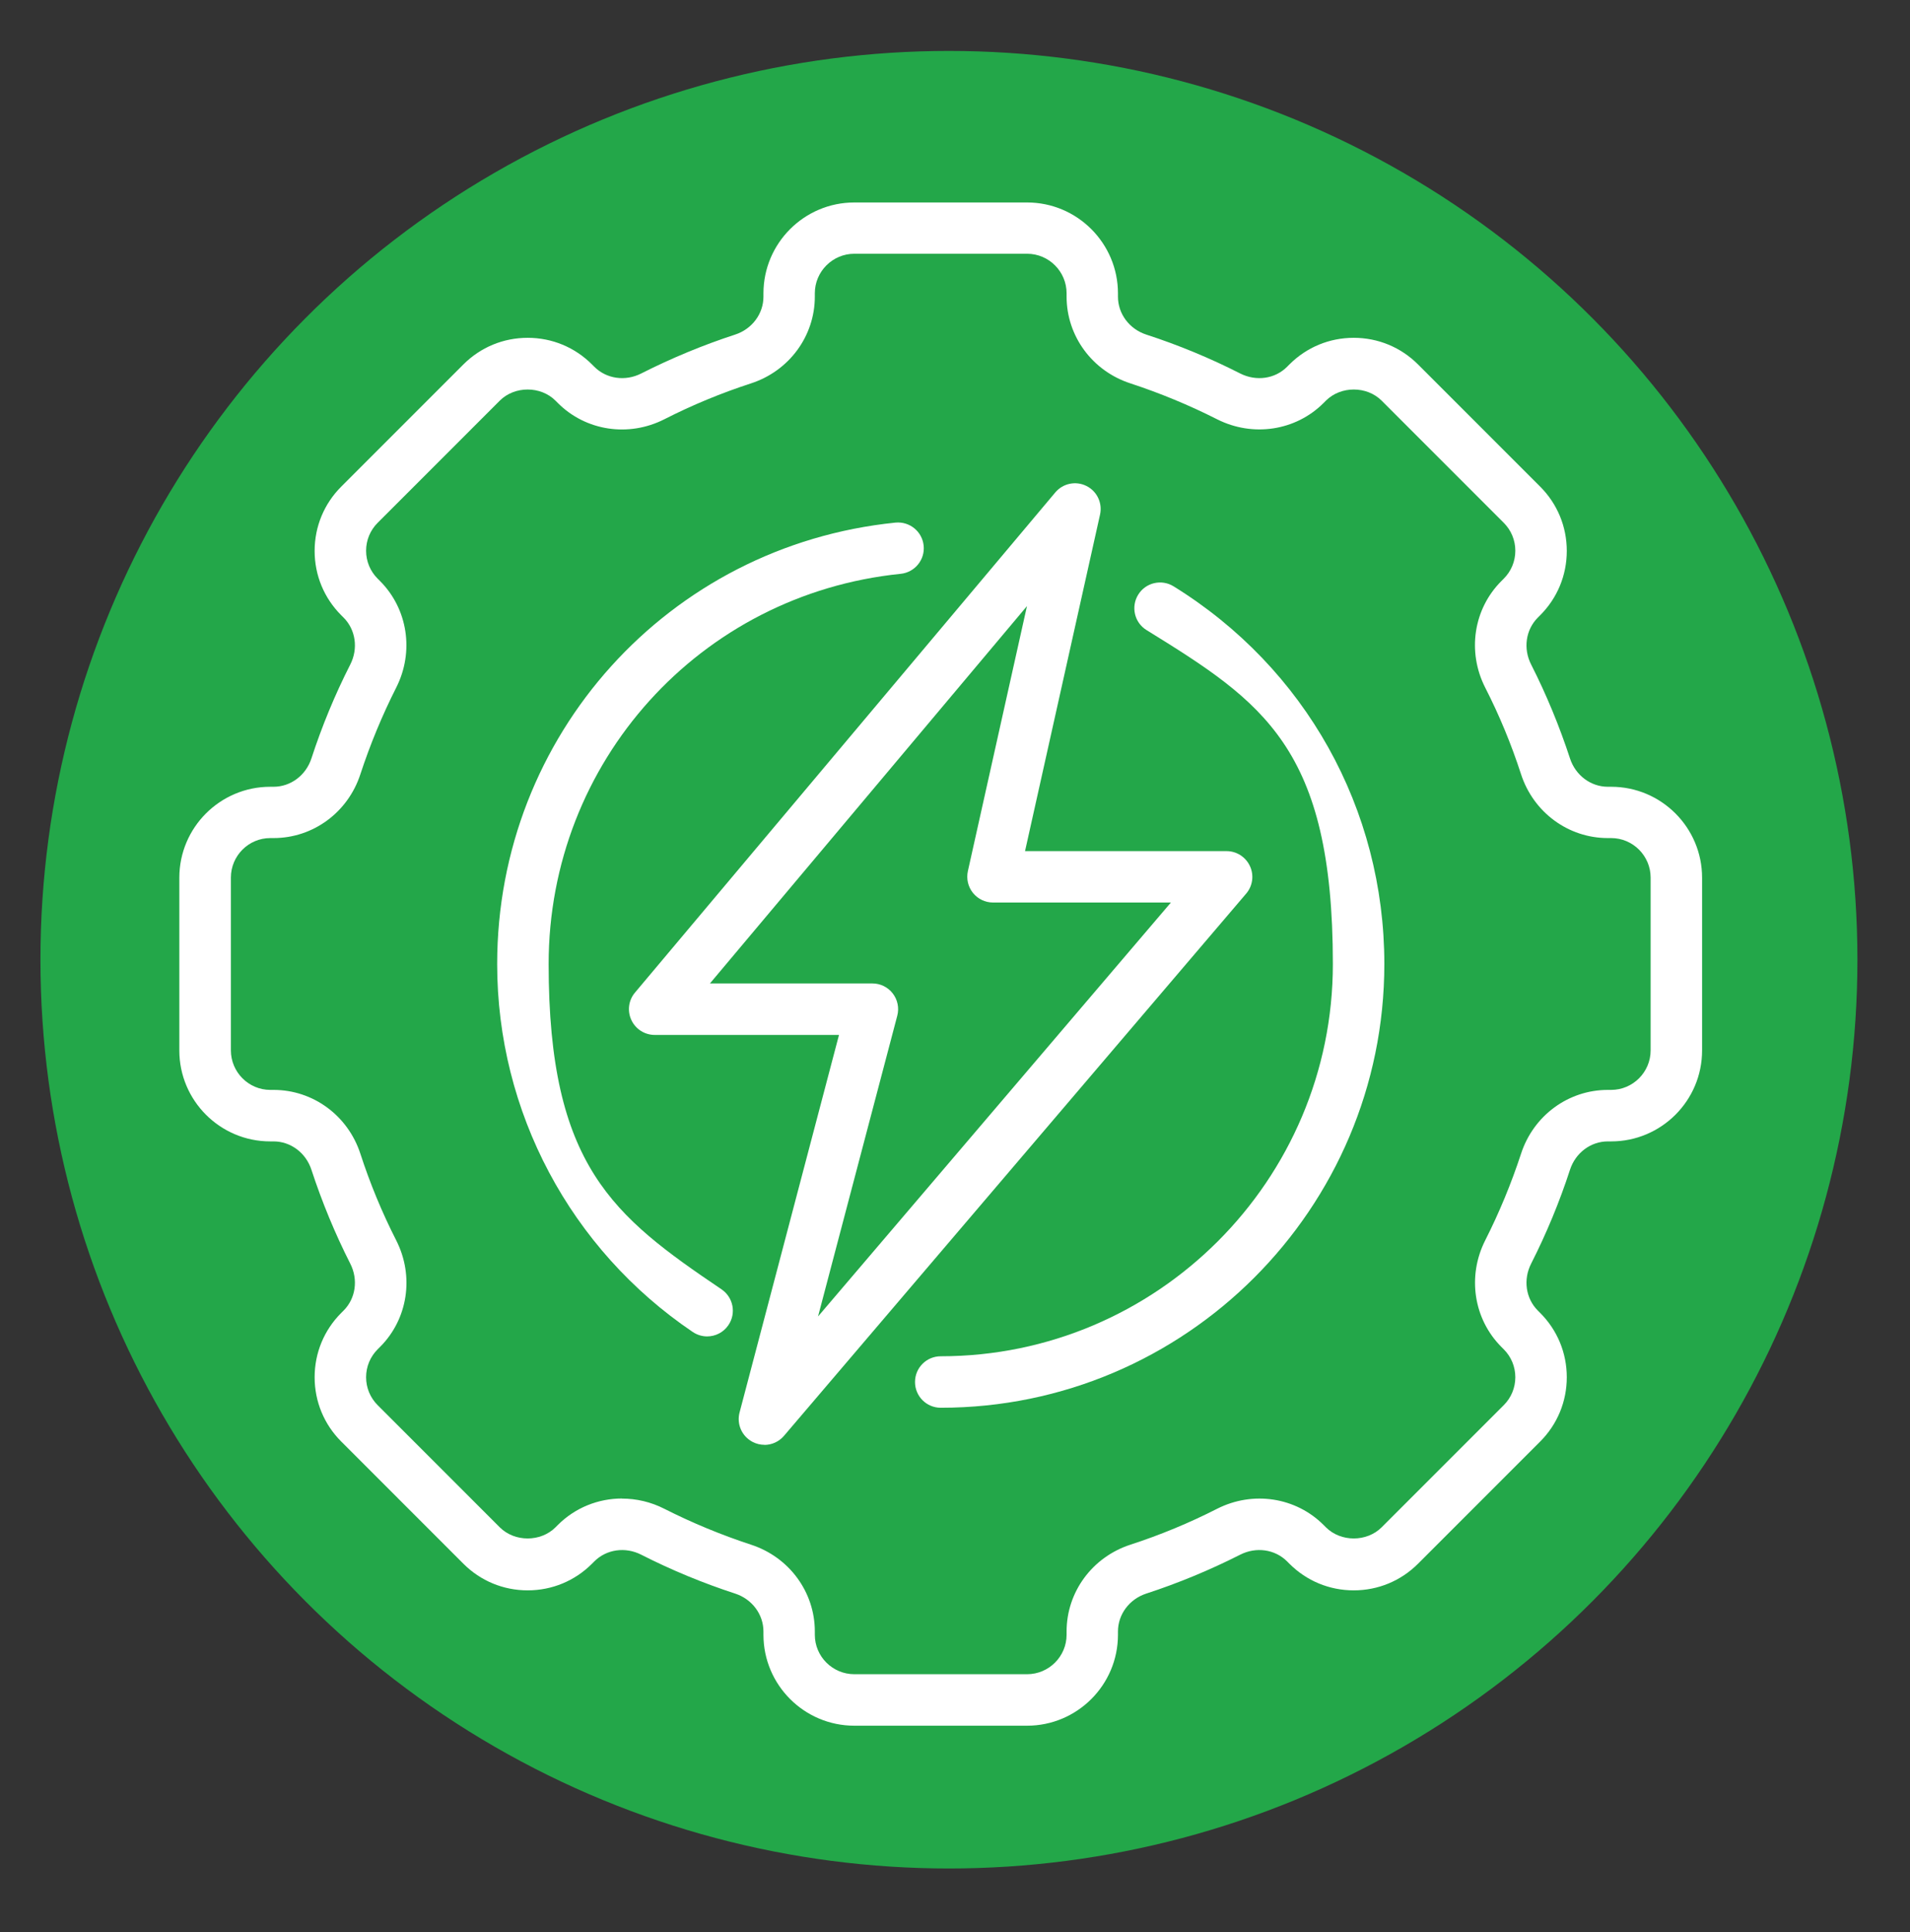 <?xml version="1.0" encoding="UTF-8"?>
<svg id="Livello_1" data-name="Livello 1" xmlns="http://www.w3.org/2000/svg" version="1.1" viewBox="0 0 2078 2101.4">
  <rect x="0" y="0" width="2078" height="2101.4" fill="#333333" stroke="none"/>
  <defs>
    <style>
      .cls-1 {
        fill: #23a749;
      }

      .cls-1, .cls-2 {
        stroke-width: 0px;
      }

      .cls-2 {
        fill: #fff;
      }
    </style>
  </defs>
  <circle class="cls-1" cx="1032.4" cy="1043.8" r="988.4"/>
  <g>
    <g>
      <path class="cls-2" d="M831.7,1571.4c-4.4,0-8.8-1-13-3.2-11.6-6.1-17.4-19.3-14.1-31.9l108.2-410.7h-200.5c-10.9,0-20.8-6.3-25.4-16.2-4.6-9.9-3.1-21.5,3.9-29.8l457.3-544c8.3-9.9,22.3-12.8,33.8-7.1,11.6,5.7,17.7,18.6,14.9,31.2l-81.6,366h219.3c10.9,0,20.8,6.4,25.4,16.3,4.6,9.9,3,21.6-4.1,29.9l-502.9,589.8c-5.5,6.4-13.3,9.8-21.3,9.8ZM772.4,1069.6h176.7c8.7,0,16.9,4,22.2,10.9,5.3,6.9,7.1,15.8,4.9,24.2l-86.2,327.1,383.9-450.2h-193.6c-8.5,0-16.5-3.9-21.8-10.5-5.3-6.6-7.3-15.3-5.5-23.6l64.3-288.3-344.9,410.4Z"/>
      <path class="cls-2" d="M769.3,1453.5c-5.4,0-10.8-1.6-15.6-4.8-133.2-90-212.8-239.6-212.8-400.2,0-248.6,186.3-455,433.3-480.1,15.4-1.5,29.1,9.6,30.7,25,1.6,15.4-9.6,29.1-25,30.7-218.3,22.2-383,204.6-383,424.4s70.3,274.2,188.1,353.8c12.8,8.7,16.2,26.1,7.5,38.9-5.4,8-14.2,12.3-23.2,12.3Z"/>
      <path class="cls-2" d="M1023.5,1531.1c-15.5,0-28-12.5-28-28s12.5-28,28-28c235.2,0,426.6-191.4,426.6-426.6s-75.8-284.8-202.7-363.2c-13.2-8.1-17.2-25.4-9.1-38.5,8.1-13.2,25.4-17.2,38.5-9.1,143.5,88.7,229.3,242.3,229.3,410.8,0,266.1-216.5,482.6-482.6,482.6Z"/>
    </g>
    <path class="cls-2" d="M1117.4,1876.9h-187.9c-54.6,0-98.9-44.4-98.9-98.9v-3.6c0-18.6-12.4-35.2-30.8-41.2-35-11.4-69.4-25.6-102.2-42.3-17.3-8.8-37.8-5.9-51,7.3l-2.5,2.5c-18.7,18.7-43.5,29-70,29s-51.3-10.3-70-29l-132.8-132.8c-18.7-18.7-29-43.5-29-70s10.3-51.3,29-70l2.5-2.5c13.2-13.2,16.1-33.7,7.3-51-16.6-32.7-30.8-67.1-42.3-102.2-6-18.4-22.6-30.8-41.2-30.8h-3.6c-54.6,0-98.9-44.4-98.9-98.9v-187.9c0-54.6,44.4-98.9,98.9-98.9h3.6c18.6,0,35.2-12.4,41.2-30.8,11.4-35,25.6-69.4,42.3-102.2,8.8-17.3,5.9-37.8-7.3-51l-2.5-2.5c-18.7-18.7-29-43.5-29-70s10.3-51.3,29-70l132.8-132.8c18.7-18.7,43.5-29,70-29s51.3,10.3,70,29l2.5,2.5c13.2,13.2,33.7,16.1,51,7.3,32.8-16.6,67.2-30.9,102.2-42.3,18.4-6,30.8-22.6,30.8-41.2v-3.6c0-54.6,44.4-98.9,98.9-98.9h187.9c54.6,0,98.9,44.4,98.9,98.9v3.6c0,18.6,12.4,35.2,30.8,41.2,35.1,11.4,69.4,25.6,102.2,42.3,17.4,8.8,37.9,5.9,51-7.3l2.5-2.5c18.7-18.7,43.5-29,70-29s51.3,10.3,70,29l132.8,132.8c18.7,18.7,29,43.5,29,70s-10.3,51.3-29,70l-2.5,2.5c-13.2,13.2-16.1,33.7-7.3,51,16.6,32.7,30.8,67.1,42.3,102.2,6,18.4,22.6,30.8,41.2,30.8h3.6c54.6,0,98.9,44.4,98.9,98.9v187.9c0,54.6-44.4,98.9-98.9,98.9h-3.6c-18.6,0-35.2,12.4-41.2,30.8-11.4,35.1-25.7,69.5-42.3,102.2-8.8,17.3-5.9,37.8,7.3,51l2.5,2.5c18.7,18.7,29,43.5,29,70s-10.3,51.3-29,70l-132.8,132.8c-18.7,18.7-43.5,29-70,29s-51.3-10.3-70-29l-2.5-2.5c-13.2-13.2-33.7-16.1-51-7.3-32.8,16.6-67.2,30.9-102.2,42.3-18.4,6-30.8,22.6-30.8,41.2v3.6c0,54.6-44.4,98.9-98.9,98.9ZM676.7,1629.9c15.6,0,31.4,3.6,46.1,11.1,30.2,15.3,61.9,28.4,94.2,39,41.6,13.5,69.5,51.5,69.5,94.4v3.6c0,23.7,19.3,42.9,43,42.9h187.9c23.7,0,43-19.3,43-42.9v-3.6c0-42.9,27.9-80.9,69.5-94.4,32.3-10.5,64-23.6,94.2-39,39-19.8,85.6-12.7,115.9,17.6l2.5,2.5c16.2,16.2,44.5,16.2,60.7,0l132.8-132.8c8.1-8.1,12.6-18.9,12.6-30.4s-4.5-22.3-12.6-30.4l-2.5-2.5c-30.3-30.3-37.4-76.9-17.7-115.9,15.3-30.2,28.4-61.9,39-94.2,13.5-41.6,51.5-69.5,94.4-69.5h3.6c23.7,0,43-19.3,43-43v-187.9c0-23.7-19.3-43-43-43h-3.6c-42.9,0-80.9-27.9-94.4-69.5-10.5-32.4-23.6-64.1-39-94.2-19.8-39-12.7-85.6,17.7-115.9l2.5-2.5c8.1-8.1,12.6-18.9,12.6-30.4s-4.5-22.3-12.6-30.4l-132.8-132.8c-16.2-16.2-44.5-16.2-60.7,0l-2.5,2.5c-30.3,30.3-76.9,37.4-115.9,17.7-30.2-15.3-61.9-28.4-94.2-39-41.6-13.5-69.5-51.5-69.5-94.4v-3.6c0-23.7-19.3-43-43-43h-187.9c-23.7,0-43,19.3-43,43v3.6c0,42.9-27.9,80.9-69.5,94.4-32.3,10.5-64,23.6-94.2,39-39,19.8-85.6,12.7-115.9-17.7l-2.5-2.5c-16.2-16.2-44.5-16.2-60.7,0l-132.8,132.8c-8.1,8.1-12.6,18.9-12.6,30.4s4.5,22.3,12.6,30.4l2.5,2.5c30.3,30.3,37.4,76.9,17.7,115.9-15.3,30.2-28.4,61.9-39,94.2-13.5,41.6-51.5,69.5-94.4,69.5h-3.6c-23.7,0-42.9,19.3-42.9,43v187.9c0,23.7,19.3,43,42.9,43h3.6c42.9,0,80.9,27.9,94.4,69.5,10.5,32.3,23.6,64,39,94.2,19.8,39,12.7,85.6-17.7,115.9l-2.5,2.5c-8.1,8.1-12.6,18.9-12.6,30.4s4.5,22.3,12.6,30.4l132.8,132.8c16.2,16.2,44.5,16.2,60.7,0l2.5-2.5c18.9-18.9,44.1-28.8,69.8-28.8Z"/>
  </g>
</svg>